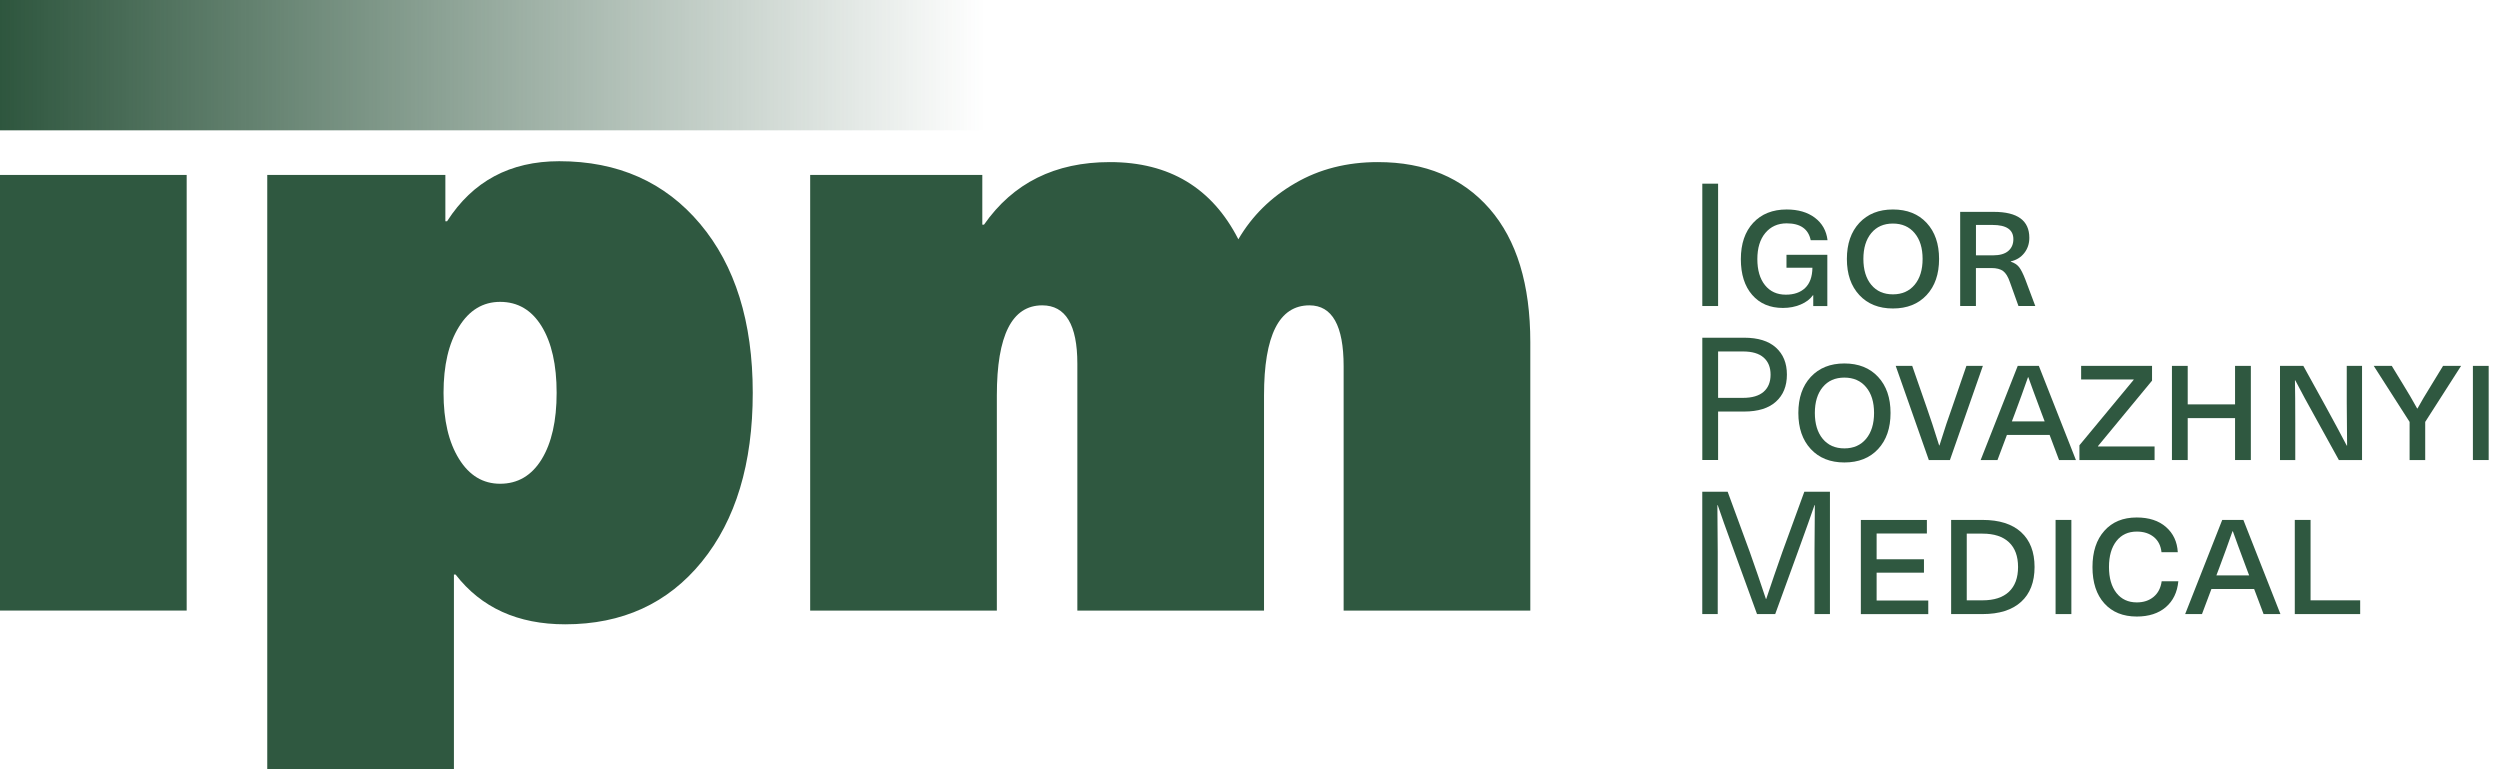 <svg width="130" height="40" viewBox="0 0 130 40" fill="none" xmlns="http://www.w3.org/2000/svg">
<path d="M51.208 0H0V6.777H51.208V0Z" fill="url(#paint0_linear_680_3277)"/>
<path d="M9.707 9.097H0V31.749H9.707V9.097Z" fill="#2F5840"/>
<path d="M29.078 8.383C32.135 8.383 34.577 9.468 36.403 11.638C38.229 13.808 39.143 16.737 39.143 20.424C39.143 24.111 38.259 27.04 36.494 29.21C34.727 31.382 32.358 32.464 29.39 32.464C26.926 32.464 25.026 31.601 23.691 29.877H23.604V40H13.897V9.097H23.159V11.506H23.248C24.581 9.425 26.524 8.383 29.078 8.383ZM26.006 15.697C25.115 15.697 24.401 16.128 23.867 16.991C23.331 17.854 23.064 18.998 23.064 20.426C23.064 21.855 23.331 22.998 23.867 23.861C24.401 24.724 25.113 25.155 26.006 25.155C26.924 25.155 27.645 24.731 28.166 23.883C28.685 23.035 28.945 21.885 28.945 20.426C28.945 18.969 28.685 17.817 28.166 16.969C27.645 16.121 26.926 15.697 26.006 15.697Z" fill="#2F5840"/>
<path d="M71.65 8.429C74.114 8.429 76.05 9.24 77.462 10.86C78.871 12.482 79.576 14.793 79.576 17.793V31.751H69.869V19.043C69.869 16.932 69.276 15.878 68.089 15.878C66.515 15.878 65.729 17.439 65.729 20.561V31.753H56.022V18.911C56.022 16.889 55.412 15.878 54.196 15.878C52.622 15.878 51.836 17.439 51.836 20.561V31.753H42.129V9.097H51.08V11.684H51.167C52.681 9.514 54.865 8.429 57.713 8.429C60.8 8.429 63.028 9.766 64.394 12.443C65.106 11.225 66.094 10.251 67.355 9.523C68.612 8.792 70.045 8.429 71.65 8.429Z" fill="#2F5840"/>
<path d="M89.341 9.551V15.913H88.52V9.551H89.341Z" fill="#2F5840"/>
<path d="M92.908 10.893C93.503 10.893 93.992 11.036 94.372 11.321C94.752 11.608 94.973 11.997 95.032 12.491H94.157C94.037 11.908 93.62 11.614 92.908 11.614C92.444 11.614 92.075 11.782 91.797 12.114C91.519 12.447 91.382 12.901 91.382 13.473C91.382 14.045 91.514 14.497 91.779 14.828C92.044 15.158 92.405 15.323 92.863 15.323C93.286 15.323 93.621 15.208 93.866 14.976C94.111 14.743 94.239 14.393 94.246 13.921H92.897V13.251H95.021V15.915H94.289V15.352H94.272C94.129 15.554 93.918 15.715 93.638 15.834C93.358 15.954 93.049 16.013 92.711 16.013C92.038 16.013 91.506 15.787 91.113 15.334C90.72 14.882 90.524 14.262 90.524 13.475C90.524 12.677 90.739 12.047 91.167 11.586C91.595 11.125 92.179 10.893 92.908 10.893Z" fill="#2F5840"/>
<path d="M98.431 10.893C99.169 10.893 99.753 11.125 100.185 11.59C100.617 12.056 100.832 12.68 100.832 13.467C100.832 14.254 100.617 14.878 100.185 15.343C99.753 15.808 99.169 16.041 98.431 16.041C97.699 16.041 97.117 15.808 96.685 15.343C96.253 14.878 96.038 14.254 96.038 13.467C96.038 12.68 96.253 12.056 96.685 11.59C97.12 11.125 97.699 10.893 98.431 10.893ZM99.56 12.121C99.284 11.79 98.906 11.625 98.431 11.625C97.955 11.625 97.58 11.79 97.306 12.121C97.033 12.451 96.896 12.899 96.896 13.464C96.896 14.03 97.033 14.48 97.306 14.81C97.58 15.141 97.955 15.306 98.431 15.306C98.906 15.306 99.282 15.141 99.56 14.81C99.836 14.48 99.975 14.032 99.975 13.464C99.975 12.899 99.838 12.451 99.56 12.121Z" fill="#2F5840"/>
<path d="M101.929 15.913V11.017H103.677C104.908 11.017 105.525 11.466 105.525 12.367C105.525 12.671 105.438 12.934 105.262 13.158C105.086 13.382 104.854 13.525 104.561 13.591V13.608C104.745 13.667 104.888 13.76 104.988 13.884C105.088 14.01 105.199 14.228 105.318 14.536L105.835 15.913H104.96L104.515 14.671C104.419 14.391 104.302 14.199 104.163 14.095C104.024 13.991 103.82 13.938 103.551 13.938H102.748V15.913H101.929ZM103.607 11.697H102.75V13.278H103.634C103.99 13.278 104.257 13.201 104.432 13.049C104.608 12.897 104.695 12.693 104.695 12.438C104.695 11.943 104.333 11.697 103.607 11.697Z" fill="#2F5840"/>
<path d="M88.52 23.922V17.561H90.698C91.419 17.561 91.968 17.732 92.348 18.074C92.728 18.417 92.919 18.885 92.919 19.48C92.919 20.076 92.728 20.546 92.348 20.887C91.968 21.231 91.416 21.4 90.698 21.4H89.341V23.92H88.52V23.922ZM90.635 18.276H89.341V20.689H90.635C91.11 20.689 91.469 20.583 91.71 20.372C91.951 20.161 92.07 19.863 92.07 19.483C92.07 19.102 91.951 18.804 91.71 18.593C91.469 18.38 91.11 18.276 90.635 18.276Z" fill="#2F5840"/>
<path d="M95.907 18.9C96.645 18.9 97.229 19.133 97.661 19.598C98.093 20.063 98.308 20.687 98.308 21.474C98.308 22.261 98.093 22.885 97.661 23.351C97.229 23.816 96.645 24.048 95.907 24.048C95.175 24.048 94.593 23.816 94.161 23.351C93.729 22.885 93.514 22.261 93.514 21.474C93.514 20.687 93.729 20.063 94.161 19.598C94.596 19.133 95.175 18.9 95.907 18.9ZM97.036 20.131C96.76 19.8 96.382 19.635 95.907 19.635C95.431 19.635 95.056 19.8 94.782 20.131C94.509 20.461 94.372 20.909 94.372 21.474C94.372 22.04 94.509 22.489 94.782 22.82C95.056 23.151 95.431 23.316 95.907 23.316C96.382 23.316 96.758 23.151 97.036 22.82C97.311 22.489 97.451 22.042 97.451 21.474C97.451 20.909 97.314 20.461 97.036 20.131Z" fill="#2F5840"/>
<path d="M103.109 19.026L101.396 23.922H100.299L98.577 19.026H99.435L100.184 21.178C100.362 21.678 100.579 22.34 100.835 23.161H100.853C101.115 22.322 101.335 21.661 101.513 21.178L102.253 19.026H103.109Z" fill="#2F5840"/>
<path d="M107.071 23.922L106.58 22.618H104.359L103.869 23.922H102.994L104.922 19.026H106.02L107.948 23.922H107.071ZM104.618 21.911H106.322L106.17 21.509C105.838 20.622 105.606 19.989 105.473 19.615H105.456C105.236 20.246 105.006 20.878 104.77 21.509L104.618 21.911Z" fill="#2F5840"/>
<path d="M111.906 19.026V19.794L109.094 23.198V23.216H112.038V23.922H108.13V23.155L110.951 19.75V19.733H108.219V19.026H111.906Z" fill="#2F5840"/>
<path d="M117.044 19.026V23.922H116.223V21.742H113.761V23.922H112.941V19.026H113.761V21.028H116.223V19.026H117.044Z" fill="#2F5840"/>
<path d="M122.826 19.026V23.922H121.621L120.488 21.868C120.006 21.005 119.628 20.307 119.354 19.776H119.337C119.348 20.276 119.354 21.026 119.354 22.029V23.922H118.56V19.026H119.773L120.907 21.081C121.365 21.916 121.74 22.611 122.031 23.172H122.049C122.036 22.172 122.031 21.422 122.031 20.92V19.026H122.826Z" fill="#2F5840"/>
<path d="M127.976 19.026L126.111 21.939V23.922H125.299V21.939L123.434 19.026H124.372L124.961 19.991C125.223 20.415 125.467 20.831 125.692 21.241H125.71C125.881 20.926 126.129 20.509 126.45 19.991L127.039 19.026H127.976Z" fill="#2F5840"/>
<path d="M129.411 19.026V23.922H128.591V19.026H129.411Z" fill="#2F5840"/>
<path d="M95.157 25.57V31.932H94.354V28.697C94.354 28.16 94.361 27.351 94.372 26.266H94.354C94.204 26.707 93.918 27.516 93.488 28.697L92.311 31.932H91.365L90.188 28.697C89.76 27.523 89.471 26.714 89.322 26.266H89.304C89.315 27.351 89.322 28.16 89.322 28.697V31.932H88.518V25.57H89.838L90.989 28.705C91.276 29.51 91.553 30.323 91.827 31.145H91.844C92.118 30.323 92.398 29.51 92.682 28.705L93.825 25.57H95.157Z" fill="#2F5840"/>
<path d="M100.198 27.036V27.742H97.584V29.082H100.046V29.779H97.584V31.227H100.27V31.934H96.764V27.038H100.198V27.036Z" fill="#2F5840"/>
<path d="M101.459 31.932V27.036H103.092C103.96 27.036 104.629 27.247 105.096 27.671C105.562 28.095 105.797 28.699 105.797 29.484C105.797 30.269 105.562 30.875 105.096 31.297C104.629 31.721 103.96 31.932 103.092 31.932H101.459ZM103.092 27.749H102.271V31.217H103.092C103.693 31.217 104.151 31.069 104.466 30.771C104.781 30.473 104.939 30.045 104.939 29.484C104.939 28.923 104.781 28.495 104.466 28.197C104.149 27.899 103.691 27.749 103.092 27.749Z" fill="#2F5840"/>
<path d="M107.711 27.036V31.932H106.89V27.036H107.711Z" fill="#2F5840"/>
<path d="M111.11 26.909C111.747 26.909 112.255 27.075 112.632 27.405C113.01 27.735 113.214 28.172 113.245 28.714H112.398C112.361 28.375 112.229 28.112 111.996 27.922C111.764 27.735 111.471 27.642 111.113 27.642C110.667 27.642 110.314 27.805 110.055 28.133C109.797 28.462 109.667 28.912 109.667 29.484C109.667 30.055 109.797 30.505 110.055 30.834C110.314 31.162 110.667 31.325 111.113 31.325C111.464 31.325 111.755 31.229 111.988 31.036C112.22 30.842 112.359 30.573 112.407 30.227H113.273C113.219 30.799 113.001 31.247 112.621 31.573C112.242 31.897 111.738 32.06 111.113 32.06C110.398 32.06 109.836 31.832 109.426 31.377C109.015 30.923 108.809 30.292 108.809 29.488C108.809 28.69 109.015 28.062 109.426 27.603C109.836 27.14 110.396 26.909 111.11 26.909Z" fill="#2F5840"/>
<path d="M117.706 31.932L117.215 30.627H114.994L114.503 31.932H113.628L115.556 27.036H116.655L118.583 31.932H117.706ZM115.252 29.921H116.956L116.804 29.519C116.472 28.631 116.24 27.999 116.108 27.625H116.09C115.871 28.255 115.641 28.888 115.404 29.519L115.252 29.921Z" fill="#2F5840"/>
<path d="M120.149 27.036V31.217H122.729V31.932H119.329V27.036H120.149Z" fill="#2F5840"/>
<defs>
<linearGradient id="paint0_linear_680_3277" x1="0.001" y1="3.39" x2="51.208" y2="3.39" gradientUnits="userSpaceOnUse">
<stop stop-color="#2E563E"/>
<stop offset="1" stop-color="#2E563E" stop-opacity="0"/>
</linearGradient>
</defs>
</svg>
